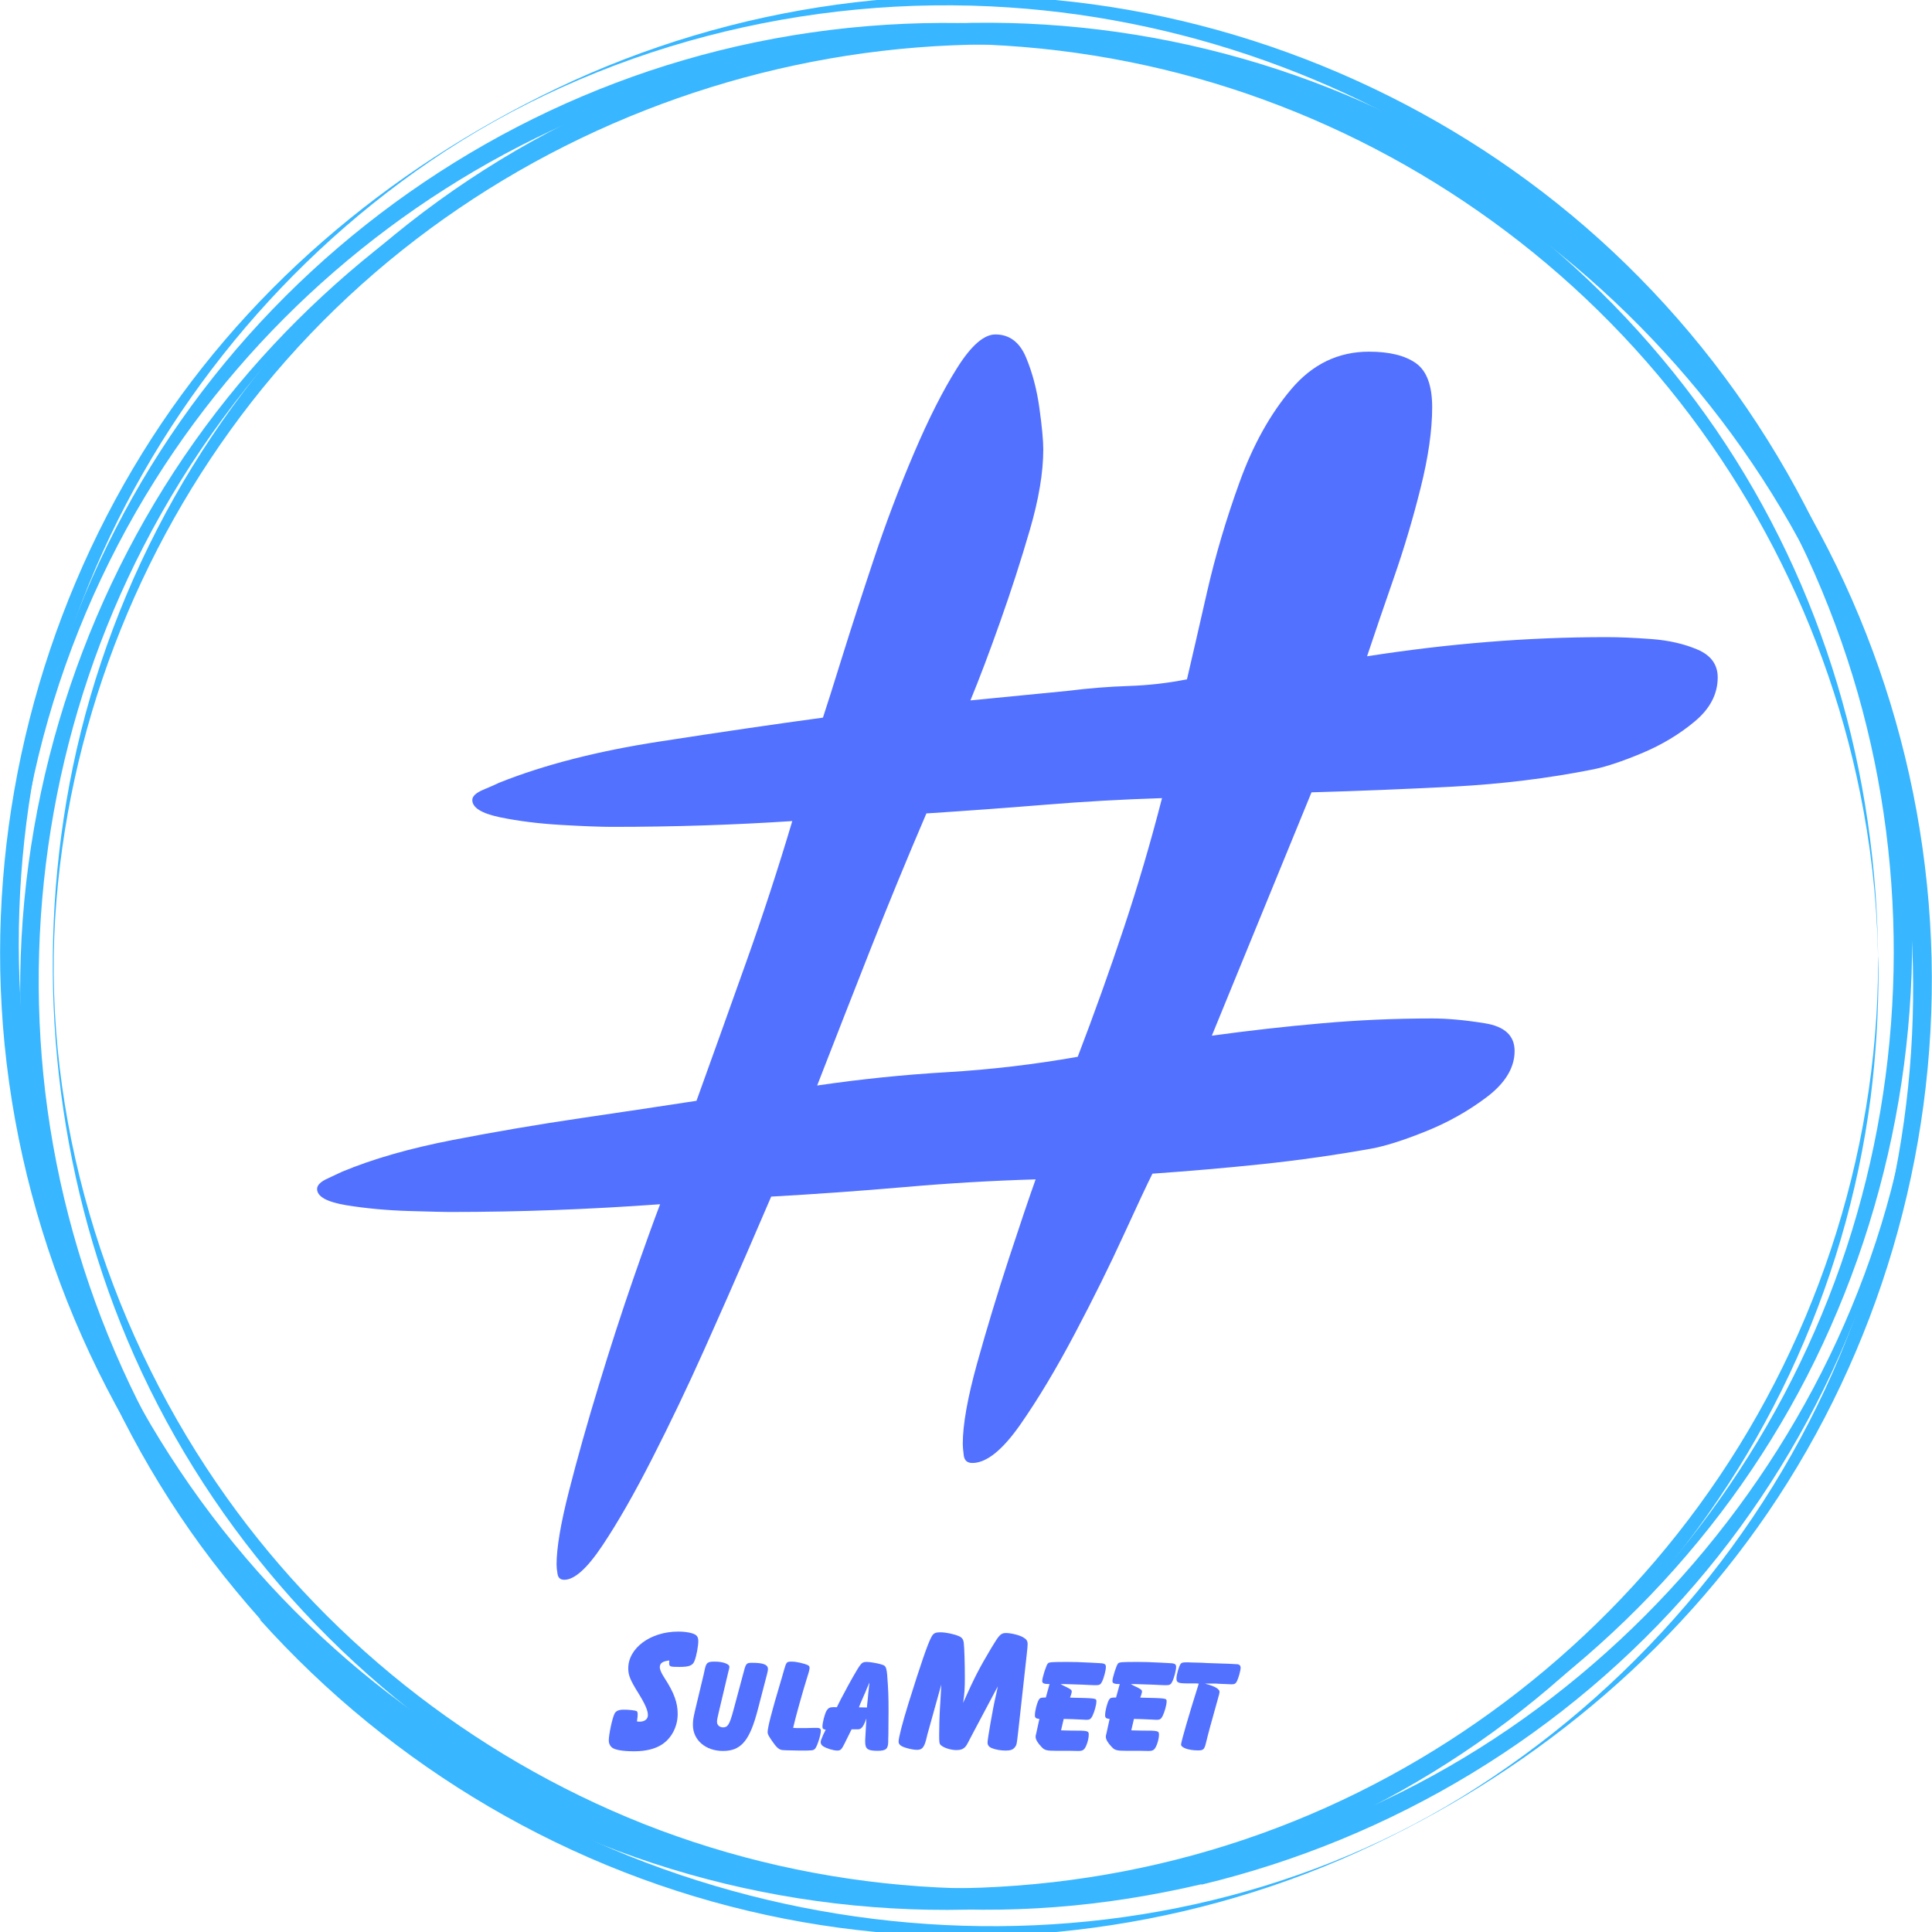 <svg xmlns="http://www.w3.org/2000/svg" xmlns:xlink="http://www.w3.org/1999/xlink" width="500" zoomAndPan="magnify" viewBox="0 0 375 375" height="500" preserveAspectRatio="xMidYMid meet" version="1.0"><defs><g/></defs><g fill="#5271ff" fill-opacity="1"><g transform="translate(61.922, 312.963)"><g><path d="M 47.609 -6.328 C 46.859 -6.328 46.422 -6.695 46.297 -7.438 C 46.172 -8.176 46.109 -8.797 46.109 -9.297 C 46.109 -12.516 46.914 -17.285 48.531 -23.609 C 50.145 -29.93 52.066 -36.75 54.297 -44.062 C 56.523 -51.383 58.754 -58.266 60.984 -64.703 C 63.223 -71.148 64.961 -75.988 66.203 -79.219 C 59.254 -78.719 52.43 -78.344 45.734 -78.094 C 39.047 -77.844 32.227 -77.719 25.281 -77.719 C 24.289 -77.719 21.688 -77.781 17.469 -77.906 C 13.258 -78.031 9.234 -78.398 5.391 -79.016 C 1.547 -79.641 -0.375 -80.695 -0.375 -82.188 C -0.375 -82.926 0.305 -83.602 1.672 -84.219 C 3.035 -84.844 3.969 -85.281 4.469 -85.531 C 10.414 -88.008 17.539 -90.055 25.844 -91.672 C 34.156 -93.285 42.523 -94.711 50.953 -95.953 C 59.379 -97.191 66.816 -98.305 73.266 -99.297 C 76.484 -108.223 79.703 -117.207 82.922 -126.25 C 86.148 -135.301 89.129 -144.414 91.859 -153.594 C 80.453 -152.844 68.801 -152.469 56.906 -152.469 C 54.664 -152.469 51.375 -152.594 47.031 -152.844 C 42.695 -153.094 38.734 -153.586 35.141 -154.328 C 31.547 -155.078 29.75 -156.195 29.75 -157.688 C 29.75 -158.426 30.492 -159.102 31.984 -159.719 C 33.473 -160.344 34.461 -160.781 34.953 -161.031 C 43.629 -164.5 53.977 -167.16 66 -169.016 C 78.031 -170.879 88.633 -172.43 97.812 -173.672 C 98.551 -175.898 99.785 -179.801 101.516 -185.375 C 103.254 -190.957 105.301 -197.281 107.656 -204.344 C 110.008 -211.414 112.613 -218.297 115.469 -224.984 C 118.32 -231.68 121.113 -237.195 123.844 -241.531 C 126.57 -245.875 129.051 -248.047 131.281 -248.047 C 134.008 -248.047 135.992 -246.555 137.234 -243.578 C 138.473 -240.609 139.336 -237.328 139.828 -233.734 C 140.328 -230.141 140.578 -227.473 140.578 -225.734 C 140.578 -221.273 139.707 -216.066 137.969 -210.109 C 136.238 -204.16 134.316 -198.211 132.203 -192.266 C 130.098 -186.316 128.176 -181.234 126.438 -177.016 L 145.406 -178.875 C 149.375 -179.375 153.281 -179.688 157.125 -179.812 C 160.969 -179.938 164.75 -180.367 168.469 -181.109 C 169.457 -185.328 170.754 -190.969 172.359 -198.031 C 173.973 -205.094 176.082 -212.219 178.688 -219.406 C 181.289 -226.602 184.641 -232.617 188.734 -237.453 C 192.828 -242.285 197.848 -244.703 203.797 -244.703 C 207.766 -244.703 210.801 -243.957 212.906 -242.469 C 215.008 -240.977 216.062 -238.129 216.062 -233.922 C 216.062 -229.453 215.316 -224.242 213.828 -218.297 C 212.348 -212.348 210.613 -206.52 208.625 -200.812 C 206.645 -195.113 204.91 -190.035 203.422 -185.578 C 211.359 -186.816 219.164 -187.742 226.844 -188.359 C 234.531 -188.984 242.219 -189.297 249.906 -189.297 C 252.383 -189.297 255.297 -189.172 258.641 -188.922 C 261.992 -188.672 264.973 -187.988 267.578 -186.875 C 270.18 -185.758 271.484 -183.961 271.484 -181.484 C 271.484 -178.254 269.992 -175.398 267.016 -172.922 C 264.047 -170.441 260.641 -168.395 256.797 -166.781 C 252.953 -165.176 249.789 -164.125 247.312 -163.625 C 238.633 -161.895 229.582 -160.781 220.156 -160.281 C 210.738 -159.789 201.566 -159.422 192.641 -159.172 L 173.297 -111.938 C 180.484 -112.926 187.609 -113.727 194.672 -114.344 C 201.742 -114.969 208.875 -115.281 216.062 -115.281 C 219.039 -115.281 222.453 -114.969 226.297 -114.344 C 230.141 -113.727 232.062 -111.938 232.062 -108.969 C 232.062 -105.738 230.266 -102.758 226.672 -100.031 C 223.078 -97.312 219.109 -95.082 214.766 -93.344 C 210.43 -91.602 206.898 -90.488 204.172 -90 C 197.223 -88.758 190.219 -87.766 183.156 -87.016 C 176.094 -86.273 168.961 -85.656 161.766 -85.156 C 160.773 -83.176 158.914 -79.211 156.188 -73.266 C 153.469 -67.316 150.305 -60.93 146.703 -54.109 C 143.109 -47.297 139.578 -41.406 136.109 -36.438 C 132.641 -31.477 129.539 -29 126.812 -29 C 125.82 -29 125.266 -29.492 125.141 -30.484 C 125.016 -31.484 124.953 -32.227 124.953 -32.719 C 124.953 -36.445 125.879 -41.656 127.734 -48.344 C 129.598 -55.039 131.645 -61.797 133.875 -68.609 C 136.113 -75.43 137.852 -80.578 139.094 -84.047 C 130.656 -83.797 122.16 -83.297 113.609 -82.547 C 105.055 -81.805 96.441 -81.191 87.766 -80.703 C 87.023 -78.961 85.473 -75.363 83.109 -69.906 C 80.754 -64.457 77.969 -58.141 74.75 -50.953 C 71.531 -43.766 68.18 -36.758 64.703 -29.938 C 61.234 -23.113 58.008 -17.473 55.031 -13.016 C 52.062 -8.555 49.586 -6.328 47.609 -6.328 Z M 96.688 -102.266 C 105.113 -103.504 113.539 -104.367 121.969 -104.859 C 130.406 -105.359 138.836 -106.352 147.266 -107.844 C 150.492 -116.281 153.469 -124.586 156.188 -132.766 C 158.914 -140.941 161.395 -149.367 163.625 -158.047 C 155.945 -157.805 148.328 -157.375 140.766 -156.75 C 133.203 -156.133 125.578 -155.578 117.891 -155.078 C 114.172 -146.398 110.57 -137.66 107.094 -128.859 C 103.625 -120.055 100.156 -111.191 96.688 -102.266 Z M 96.688 -102.266 "/></g></g></g><path fill="#38b6ff" d="M 364.535 186.973 C 364.457 224.641 351.898 261.988 329.684 292.332 C 308.516 321.309 278.734 343.684 245.008 355.84 C 209.996 368.477 171.199 369.922 135.383 360.105 C 100.691 350.527 69.223 330.484 45.797 303.117 C 22.133 275.43 7.164 240.82 3.379 204.598 C -0.645 165.883 9.418 126.039 30.102 93.199 C 49.18 62.855 77.27 38.551 110.027 23.98 C 144.156 8.848 182.793 4.664 219.414 12.066 C 254.668 19.152 287.426 37.02 312.621 62.695 C 337.977 88.531 355.281 121.773 361.719 157.43 C 363.57 167.574 364.535 177.875 364.535 188.18 C 364.535 190.914 364.617 188.258 364.535 186.973 C 364.457 150.027 353.992 113.969 333.066 83.383 C 311.977 52.633 281.473 28.648 246.539 15.691 C 210.32 2.25 169.914 0.801 132.727 11.664 C 96.828 22.129 64.633 43.859 41.371 73.238 C 18.031 102.699 4.426 139.078 2.574 176.59 C 0.805 212.566 8.289 248.305 26.32 279.613 C 44.754 311.73 73.086 337.891 106.648 353.664 C 141.742 370.164 181.988 374.832 219.977 367.027 C 256.602 359.539 290.406 340.465 315.922 313.098 C 341.598 285.652 358.258 250.316 363.086 213.051 C 364.133 204.758 364.617 196.469 364.617 188.098 C 364.617 186.809 364.535 184.152 364.535 186.973 Z M 364.535 186.973 " fill-opacity="1" fill-rule="nonzero"/><path fill="#38b6ff" d="M 233.176 361.793 C 197.199 370.164 159.207 367.59 124.84 353.988 C 91.438 340.707 62.297 317.523 42.016 287.824 C 20.363 256.191 8.371 216.672 10.707 178.199 C 12.957 141.898 26.48 106.645 48.855 77.988 C 94.816 19.23 174.742 -5.641 245.895 16.816 C 279.781 27.523 310.207 48.207 332.5 75.895 C 356.246 105.273 370.25 141.977 372.344 179.648 C 376.527 254.34 328.074 325.895 259.418 353.504 C 250.887 356.883 242.113 359.621 233.176 361.793 C 232.855 361.875 233.418 365.738 233.176 365.82 C 270.363 356.883 304.09 336.52 329.039 307.465 C 353.43 279.051 368.562 243.152 371.941 205.887 C 375.16 170.309 368.801 134.09 352.383 102.297 C 335.156 68.895 307.391 41.445 273.906 24.301 C 240.262 6.996 201.465 0.719 164.039 6.516 C 126.047 12.391 90.391 30.418 63.184 57.707 C 36.863 84.188 19.074 118.715 12.879 155.582 C 7.004 190.512 10.945 227.375 24.711 260.055 C 39.277 294.668 64.793 324.207 96.828 343.926 C 129.023 363.645 167.176 373.062 204.844 370.164 C 214.422 369.441 223.84 367.91 233.176 365.738 C 233.5 365.738 232.938 361.875 233.176 361.793 Z M 233.176 361.793 " fill-opacity="1" fill-rule="nonzero"/><path fill="#38b6ff" d="M 273.422 345.293 C 239.699 363.402 200.34 370.246 162.508 365.016 C 126.449 360.023 92.078 344.328 64.953 320.02 C 36.785 294.906 16.742 260.941 8.289 224.156 C 0.082 188.582 2.816 150.75 15.938 116.703 C 29.219 82.254 52.961 52.152 83.469 31.305 C 116.066 9.008 156.551 -1.215 195.832 1.441 C 232.133 3.859 267.387 17.141 296.199 39.355 C 326.223 62.535 348.52 95.051 359.625 131.273 C 370.332 166.203 370.172 204.035 359.465 238.887 C 348.68 273.98 327.27 305.531 298.535 328.391 C 290.406 334.91 281.633 340.785 272.457 345.777 C 269.961 347.145 272.297 345.938 273.422 345.293 C 306.344 327.426 333.469 300.621 350.691 267.219 C 367.996 233.574 374.68 194.777 369.367 157.27 C 363.891 118.395 345.703 81.691 318.094 53.762 C 291.453 26.719 256.438 8.527 219.094 1.926 C 181.586 -4.676 142.465 0.719 108.098 17.141 C 75.176 32.914 46.844 56.82 27.609 87.969 C 7.809 120.004 -1.852 157.914 0.32 195.422 C 2.574 234.703 17.789 272.852 43.062 303.035 C 67.449 332.094 100.773 353.102 137.477 362.68 C 174.34 372.34 213.941 370.164 249.516 356.48 C 257.406 353.422 265.051 349.801 272.535 345.777 C 273.582 345.293 276 343.926 273.422 345.293 Z M 273.422 345.293 " fill-opacity="1" fill-rule="nonzero"/><path fill="#38b6ff" d="M 54.008 312.375 C 29.137 284.281 13.199 249.191 8.773 211.922 C 4.508 175.703 11.109 138.516 27.848 106.078 C 45.637 71.469 75.176 41.688 110.594 25.27 C 144.074 9.734 182.066 4.824 218.449 10.941 C 293.062 23.578 353.832 82.898 368.078 157.27 C 374.84 192.688 371.055 229.871 357.133 263.113 C 342.402 298.449 316.402 328.633 283.805 348.754 C 219.172 388.516 131.922 379.742 74.129 331.852 C 66.969 325.816 60.285 319.297 54.008 312.375 C 53.766 312.133 50.629 314.547 50.387 314.305 C 76.305 343.199 110.754 363.484 148.746 371.695 C 185.852 379.742 225.211 375.961 260.141 360.988 C 293.383 346.664 322.684 323.562 343.125 293.621 C 364.617 262.148 375.805 224.078 374.918 186.004 C 374.035 147.613 360.996 109.941 337.734 79.355 C 314.148 48.289 280.906 25.105 243.398 14 C 207.18 3.215 167.66 3.938 131.84 16.172 C 97.793 27.844 66.727 49.094 44.188 77.184 C 20.363 106.883 6.277 143.91 4.184 181.98 C 2.094 220.293 12.152 258.77 32.84 291.043 C 38.07 299.254 44.027 306.98 50.469 314.227 C 50.707 314.547 53.848 312.133 54.008 312.375 Z M 54.008 312.375 " fill-opacity="1" fill-rule="nonzero"/><g fill="#5271ff" fill-opacity="1"><g transform="translate(119.647, 339.892)"><g><path d="M 10.234 -17.094 C 10.234 -16.406 10.406 -16.344 12.203 -16.344 C 14.125 -16.344 14.812 -16.609 15.156 -17.516 C 15.547 -18.484 15.891 -20.391 15.891 -21.375 C 15.891 -21.922 15.75 -22.266 15.438 -22.516 C 14.922 -22.922 13.531 -23.203 12 -23.203 C 6.625 -23.203 2.297 -20.016 2.297 -16.062 C 2.297 -14.75 2.672 -13.812 4.203 -11.344 C 5.547 -9.188 6.109 -7.906 6.109 -7 C 6.109 -6.203 5.484 -5.719 4.516 -5.719 C 4.375 -5.719 4.234 -5.719 3.984 -5.766 C 4.094 -6.484 4.125 -6.828 4.125 -7.109 C 4.125 -7.5 4.062 -7.672 3.922 -7.766 C 3.641 -7.906 2.469 -8.047 1.453 -8.047 C 0.453 -8.047 -0.109 -7.812 -0.375 -7.25 C -0.797 -6.422 -1.484 -3.219 -1.484 -2.078 C -1.484 -1.562 -1.312 -1.109 -0.938 -0.766 C -0.422 -0.25 1.172 0.031 3.438 0.031 C 5.688 0.031 7.531 -0.422 8.875 -1.312 C 10.719 -2.531 11.891 -4.781 11.891 -7.219 C 11.891 -9.359 11.203 -11.312 9.406 -14.078 C 8.703 -15.156 8.422 -15.812 8.422 -16.297 C 8.422 -17.062 8.953 -17.453 10.266 -17.594 Z M 10.234 -17.094 "/></g></g></g><g fill="#5271ff" fill-opacity="1"><g transform="translate(133.902, 339.892)"><g><path d="M 14.953 -14.844 C 15.156 -15.672 15.156 -15.672 15.156 -15.922 C 15.156 -16.781 14.297 -17.141 12.078 -17.141 C 11.031 -17.141 10.891 -17.031 10.516 -15.609 L 8.422 -7.812 C 7.703 -5.172 7.359 -4.609 6.453 -4.609 C 5.766 -4.609 5.266 -5.062 5.266 -5.688 C 5.266 -6.031 5.344 -6.422 5.578 -7.422 L 7.453 -15.328 C 7.625 -15.953 7.672 -16.203 7.672 -16.375 C 7.672 -16.922 6.375 -17.375 4.828 -17.375 C 3.438 -17.375 3.188 -17.172 2.906 -15.922 C 2.812 -15.438 2.703 -14.953 2.672 -14.844 L 1.078 -8.188 C 0.656 -6.375 0.594 -6 0.594 -5.062 C 0.594 -2.156 3.047 -0.031 6.422 -0.031 C 9.984 -0.031 11.656 -2.047 13.25 -8.297 Z M 14.953 -14.844 "/></g></g></g><g fill="#5271ff" fill-opacity="1"><g transform="translate(148.886, 339.892)"><g><path d="M 9.234 -4.516 C 8.188 -4.469 7.188 -4.469 6.312 -4.469 C 5.766 -4.469 5.516 -4.469 5.062 -4.516 C 5.406 -6.141 6.938 -11.625 7.703 -14.047 C 8.156 -15.438 8.25 -15.891 8.25 -16.172 C 8.25 -16.406 8.156 -16.578 7.906 -16.688 C 7.188 -17.031 5.625 -17.375 4.828 -17.375 C 3.812 -17.375 3.75 -17.312 3.328 -15.859 C 2.953 -14.5 2.844 -14.188 2.391 -12.625 C 0.875 -7.562 0.109 -4.547 0.109 -3.672 C 0.109 -3.297 0.281 -2.984 0.938 -2.016 C 1.766 -0.797 2.188 -0.422 2.734 -0.25 C 2.875 -0.172 4.094 -0.141 6.344 -0.109 C 8.953 -0.109 8.984 -0.109 9.359 -0.516 C 9.75 -1 10.438 -3.156 10.438 -3.922 C 10.438 -4.375 10.234 -4.516 9.609 -4.516 Z M 9.234 -4.516 "/></g></g></g><g fill="#5271ff" fill-opacity="1"><g transform="translate(160.262, 339.892)"><g><path d="M 5.031 -4.234 L 6.312 -4.234 C 6.938 -4.234 7.359 -4.781 7.906 -6.344 L 7.672 -2.188 L 7.672 -1.797 C 7.672 -0.422 8.156 -0.062 10.062 -0.062 C 11.688 -0.062 12.109 -0.422 12.141 -1.766 C 12.141 -2.016 12.141 -2.5 12.172 -3.219 L 12.203 -7.672 C 12.203 -10.578 12.172 -11.719 11.938 -14.781 C 11.859 -15.781 11.719 -16.344 11.406 -16.578 C 11.062 -16.859 8.953 -17.312 7.906 -17.312 C 7.312 -17.312 7 -17.141 6.594 -16.547 C 6.141 -15.953 4.344 -12.766 3.609 -11.312 C 3.156 -10.516 2.734 -9.672 2.328 -8.844 C 2.297 -8.734 2.219 -8.609 2.156 -8.531 C 2.016 -8.5 1.938 -8.5 1.906 -8.531 L 1.453 -8.531 C 0.797 -8.531 0.484 -8.359 0.172 -7.844 C -0.203 -7.188 -0.625 -5.516 -0.625 -4.75 C -0.625 -4.375 -0.484 -4.234 0 -4.156 L -0.484 -3.156 C -0.875 -2.25 -0.969 -1.984 -0.969 -1.734 C -0.969 -1.422 -0.797 -1.141 -0.484 -0.938 C 0.25 -0.484 1.531 -0.109 2.25 -0.109 C 2.875 -0.109 3.094 -0.312 3.641 -1.422 Z M 8.016 -8.469 L 6.453 -8.5 C 6.656 -9.047 6.734 -9.234 7.25 -10.406 C 7.453 -10.891 7.672 -11.344 7.812 -11.688 C 7.938 -12.031 8.078 -12.391 8.25 -12.734 L 8.5 -13.312 C 8.469 -13.016 8.469 -12.766 8.422 -12.703 L 8.391 -12.281 C 8.25 -11.172 8.25 -11 8.188 -10.266 L 8.047 -8.953 Z M 8.016 -8.469 "/></g></g></g><g fill="#5271ff" fill-opacity="1"><g transform="translate(174.76, 339.892)"><g><path d="M 18.906 -12.562 C 18.828 -12.078 18.766 -11.766 18.453 -10.406 C 18 -8.531 16.922 -2.328 16.922 -1.672 C 16.922 -1.141 17.203 -0.797 17.797 -0.562 C 18.516 -0.281 19.5 -0.109 20.438 -0.109 C 21.375 -0.109 21.859 -0.281 22.234 -0.766 C 22.578 -1.219 22.578 -1.219 22.891 -3.953 L 24.531 -18.797 C 24.656 -19.906 24.703 -20.469 24.703 -20.781 C 24.703 -21.375 24.484 -21.719 23.828 -22.094 C 23.109 -22.516 21.5 -22.922 20.5 -22.922 C 19.5 -22.922 19.188 -22.578 17.688 -20.078 C 15.297 -16.062 14.469 -14.469 12.172 -9.359 C 12.453 -11.062 12.516 -12.25 12.516 -14.25 C 12.516 -17.031 12.422 -20.016 12.312 -20.953 C 12.25 -21.641 11.969 -22.062 11.406 -22.297 C 10.469 -22.719 8.781 -23.062 7.812 -23.062 C 6.766 -23.062 6.422 -22.891 6.031 -22.172 C 5.312 -20.844 3.953 -16.891 1.562 -9.234 C 0.422 -5.547 -0.344 -2.609 -0.344 -1.844 C -0.344 -1.453 -0.141 -1.172 0.312 -0.938 C 1.078 -0.562 2.391 -0.25 3.266 -0.25 C 4.203 -0.25 4.609 -0.734 5 -2.219 C 5.031 -2.391 5.141 -2.781 5.234 -3.188 L 7.938 -12.906 C 7.906 -12 7.906 -12 7.672 -8.078 C 7.594 -6.969 7.531 -4.469 7.531 -3.156 C 7.531 -1.672 7.562 -1.422 7.875 -1.141 C 8.469 -0.625 9.812 -0.203 10.859 -0.203 C 11.688 -0.203 12.172 -0.375 12.594 -0.828 C 12.875 -1.141 12.875 -1.141 14.078 -3.469 Z M 18.906 -12.562 "/></g></g></g><g fill="#5271ff" fill-opacity="1"><g transform="translate(200.496, 339.892)"><g><path d="M 6.109 -13.016 C 7.391 -12.969 8.188 -12.938 8.5 -12.938 C 9.266 -12.906 9.812 -12.906 11.141 -12.828 C 11.547 -12.797 12.109 -12.797 12.281 -12.797 C 12.906 -12.797 13.141 -12.938 13.391 -13.453 C 13.766 -14.188 14.156 -15.672 14.156 -16.344 C 14.156 -16.922 13.875 -17.062 12.625 -17.094 C 12.391 -17.094 11.859 -17.141 11.172 -17.172 C 9.266 -17.281 7.812 -17.312 6.797 -17.312 C 3.578 -17.312 3.125 -17.281 2.875 -17 C 2.562 -16.656 1.797 -14.219 1.797 -13.625 C 1.797 -13.141 2.156 -13.016 3.219 -13.016 L 2.5 -10.406 C 1.531 -10.406 1.391 -10.344 1.141 -9.984 C 0.797 -9.406 0.375 -7.844 0.375 -6.938 C 0.375 -6.484 0.562 -6.312 1.25 -6.25 L 0.656 -3.531 C 0.516 -2.984 0.516 -2.984 0.516 -2.781 C 0.516 -2.25 0.906 -1.594 1.672 -0.797 C 2.25 -0.172 2.641 -0.062 4.516 -0.062 L 6.078 -0.062 C 6.656 -0.062 7.938 -0.062 8.672 -0.031 L 8.781 -0.031 C 9.406 -0.031 9.672 -0.109 9.922 -0.375 C 10.344 -0.797 10.828 -2.25 10.828 -3.188 C 10.828 -3.953 10.688 -3.984 7.453 -3.984 L 5.453 -4.031 L 5.969 -6.25 C 6.734 -6.25 8.609 -6.172 9.75 -6.109 C 10.062 -6.078 10.375 -6.078 10.469 -6.078 C 11 -6.078 11.234 -6.25 11.516 -6.766 C 11.938 -7.625 12.312 -8.984 12.312 -9.641 C 12.312 -10.266 12.312 -10.266 7.453 -10.375 L 7.188 -10.406 C 7.359 -10.75 7.531 -11.375 7.531 -11.547 C 7.531 -11.891 7.359 -12.031 6.031 -12.656 C 5.938 -12.703 5.656 -12.828 5.344 -13.016 Z M 6.109 -13.016 "/></g></g></g><g fill="#5271ff" fill-opacity="1"><g transform="translate(214.127, 339.892)"><g><path d="M 6.109 -13.016 C 7.391 -12.969 8.188 -12.938 8.5 -12.938 C 9.266 -12.906 9.812 -12.906 11.141 -12.828 C 11.547 -12.797 12.109 -12.797 12.281 -12.797 C 12.906 -12.797 13.141 -12.938 13.391 -13.453 C 13.766 -14.188 14.156 -15.672 14.156 -16.344 C 14.156 -16.922 13.875 -17.062 12.625 -17.094 C 12.391 -17.094 11.859 -17.141 11.172 -17.172 C 9.266 -17.281 7.812 -17.312 6.797 -17.312 C 3.578 -17.312 3.125 -17.281 2.875 -17 C 2.562 -16.656 1.797 -14.219 1.797 -13.625 C 1.797 -13.141 2.156 -13.016 3.219 -13.016 L 2.5 -10.406 C 1.531 -10.406 1.391 -10.344 1.141 -9.984 C 0.797 -9.406 0.375 -7.844 0.375 -6.938 C 0.375 -6.484 0.562 -6.312 1.25 -6.25 L 0.656 -3.531 C 0.516 -2.984 0.516 -2.984 0.516 -2.781 C 0.516 -2.25 0.906 -1.594 1.672 -0.797 C 2.25 -0.172 2.641 -0.062 4.516 -0.062 L 6.078 -0.062 C 6.656 -0.062 7.938 -0.062 8.672 -0.031 L 8.781 -0.031 C 9.406 -0.031 9.672 -0.109 9.922 -0.375 C 10.344 -0.797 10.828 -2.25 10.828 -3.188 C 10.828 -3.953 10.688 -3.984 7.453 -3.984 L 5.453 -4.031 L 5.969 -6.25 C 6.734 -6.25 8.609 -6.172 9.75 -6.109 C 10.062 -6.078 10.375 -6.078 10.469 -6.078 C 11 -6.078 11.234 -6.25 11.516 -6.766 C 11.938 -7.625 12.312 -8.984 12.312 -9.641 C 12.312 -10.266 12.312 -10.266 7.453 -10.375 L 7.188 -10.406 C 7.359 -10.75 7.531 -11.375 7.531 -11.547 C 7.531 -11.891 7.359 -12.031 6.031 -12.656 C 5.938 -12.703 5.656 -12.828 5.344 -13.016 Z M 6.109 -13.016 "/></g></g></g><g fill="#5271ff" fill-opacity="1"><g transform="translate(227.758, 339.892)"><g><path d="M 6.141 -13.109 L 8.328 -13.109 C 8.422 -13.078 8.844 -13.078 9.438 -13.047 C 11.172 -12.969 11.172 -12.969 11.344 -12.969 C 11.859 -12.969 12.141 -13.141 12.344 -13.594 C 12.656 -14.25 13.047 -15.672 13.047 -16.172 C 13.047 -16.547 12.906 -16.75 12.516 -16.859 C 12.281 -16.891 10.094 -17 6.594 -17.094 C 6.141 -17.141 5.031 -17.172 3.578 -17.203 C 3.156 -17.234 2.781 -17.234 2.562 -17.234 C 1.797 -17.234 1.594 -17.172 1.391 -16.922 C 1.047 -16.375 0.594 -14.844 0.594 -14.078 C 0.594 -13.281 0.938 -13.141 2.906 -13.141 L 4.438 -13.141 C 4.469 -13.141 4.641 -13.141 4.922 -13.109 L 4.828 -12.797 C 3.047 -7.188 1.484 -1.766 1.484 -1.281 C 1.484 -0.656 2.984 -0.141 4.781 -0.141 C 5.797 -0.141 6 -0.312 6.312 -1.562 C 6.625 -2.906 7.391 -5.766 8.531 -9.781 C 8.875 -10.969 8.953 -11.312 8.953 -11.516 C 8.953 -11.969 8.25 -12.453 7.141 -12.797 C 6.938 -12.875 6.766 -12.938 6.562 -12.969 Z M 6.141 -13.109 "/></g></g></g></svg>